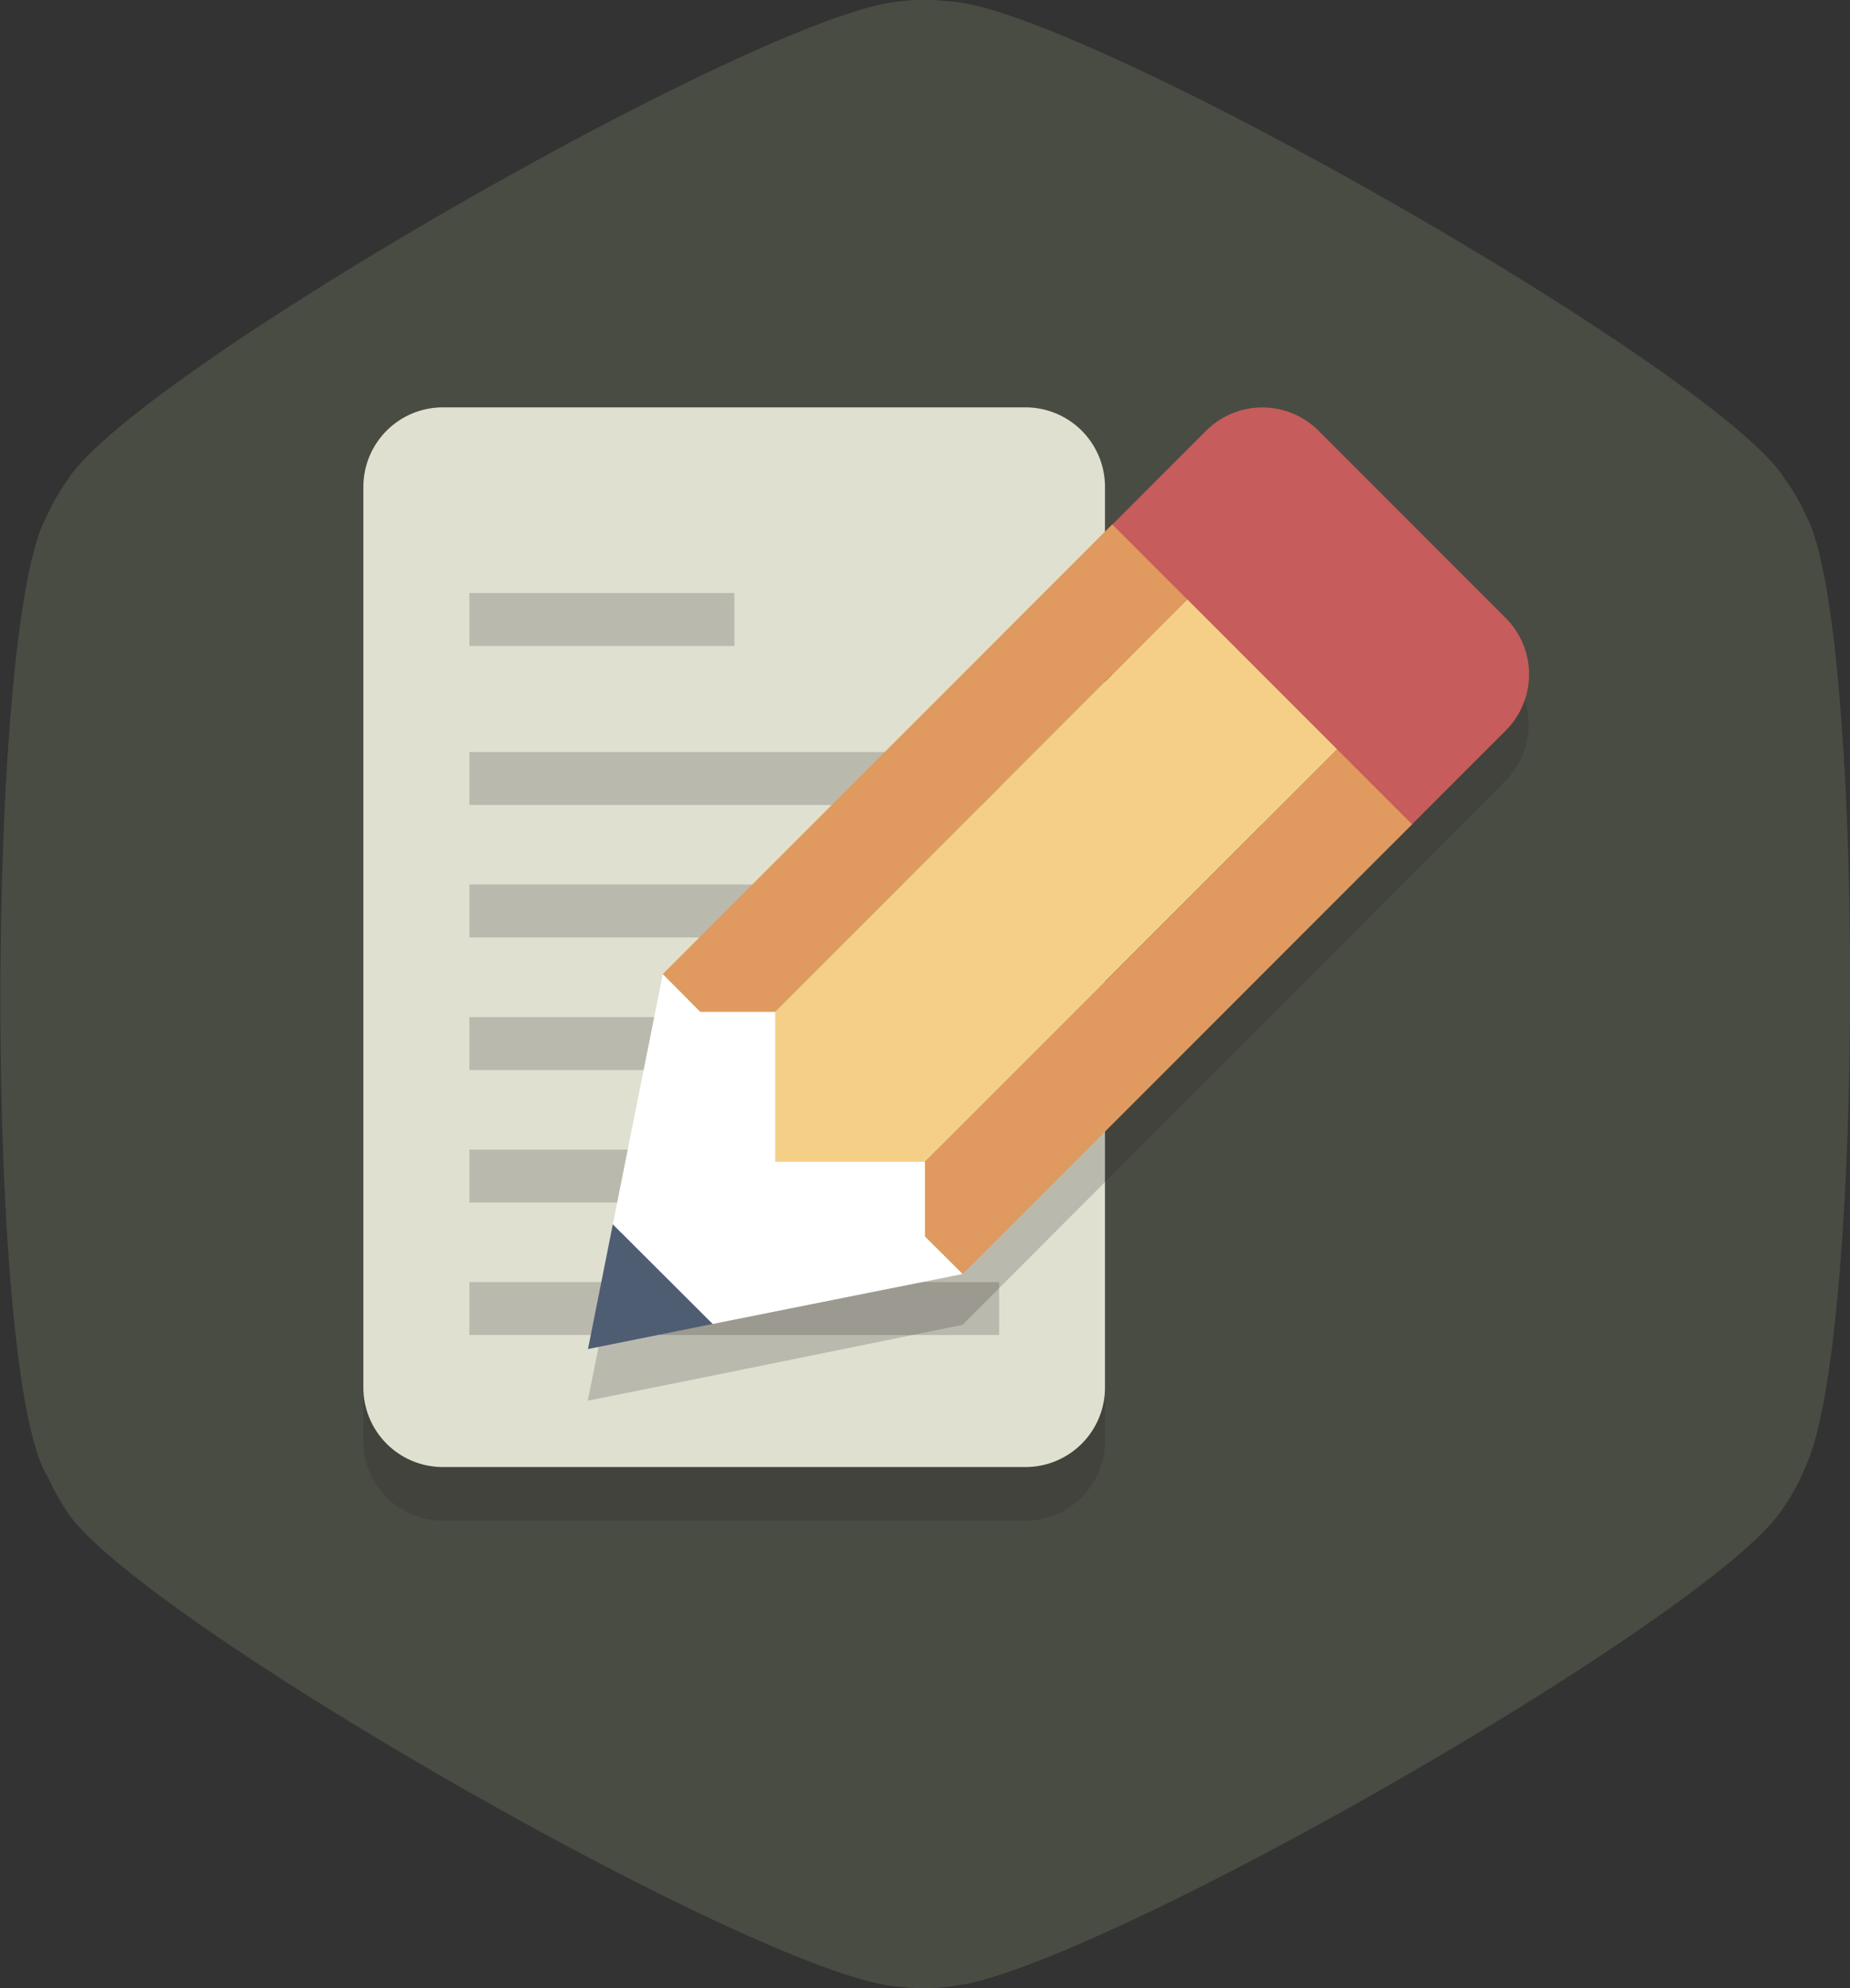 <svg xmlns="http://www.w3.org/2000/svg" viewBox="0 0 87.06 93.51"><rect x="0" y="0" width="87.06" height="93.51" fill="#333333" stroke="none"/><defs><style>.cls-1{fill:#494c43;}.cls-2{opacity:0.2;}.cls-3{fill:#231f20;}.cls-4{fill:#e0e0d1;}.cls-5{fill:#c75c5c;}.cls-6{fill:#e0995e;}.cls-7{fill:#f5cf87;}.cls-8{fill:#4f5d73;}.cls-9{fill:#fff;}</style></defs><title>lnnAsset 5copywriting</title><g id="Layer_2" data-name="Layer 2"><g id="Layer_1-2" data-name="Layer 1"><path class="cls-1" d="M85,24.26a9.61,9.61,0,0,0-1-1.72C81,17.55,50.58.2,44.59.06a9.43,9.43,0,0,0-2.2,0C36.06.52,6.31,17.55,3.19,22.56a9.6,9.6,0,0,0-1,1.74c-2.9,5.18-2.91,40.62.05,45.14A9.61,9.61,0,0,0,3,70.85c2.54,4.79,33,22.24,39.31,22.59a9.48,9.48,0,0,0,2.75-.06l.34-.06.07,0,.42-.1h0C54.21,91.13,80.8,75.75,83.86,71A9.61,9.61,0,0,0,85,68.9C87.76,62.87,87.75,29.41,85,24.26Z"></path></g><g id="Layer_2-2" data-name="Layer 2"><g class="cls-2"><path class="cls-3" d="M37,32.88V21.66H20.84A3.74,3.74,0,0,0,17.1,25.4V67.78a3.74,3.74,0,0,0,3.74,3.74H48.27A3.74,3.74,0,0,0,52,67.78V36.62H40.79A3.74,3.74,0,0,1,37,32.88Z"></path></g><path class="cls-4" d="M48.27,19.16H20.84A3.74,3.74,0,0,0,17.1,22.9V65.29A3.74,3.74,0,0,0,20.84,69H48.27A3.74,3.74,0,0,0,52,65.29V22.9A3.74,3.74,0,0,0,48.27,19.16Z"></path><g class="cls-2"><rect class="cls-3" x="22.09" y="27.89" width="12.47" height="2.49"></rect></g><g class="cls-2"><rect class="cls-3" x="22.09" y="47.84" width="24.93" height="2.49"></rect></g><g class="cls-2"><rect class="cls-3" x="22.09" y="41.6" width="24.93" height="2.49"></rect></g><g class="cls-2"><rect class="cls-3" x="22.09" y="35.37" width="24.93" height="2.49"></rect></g><g class="cls-2"><rect class="cls-3" x="22.09" y="54.07" width="24.93" height="2.49"></rect></g><g class="cls-2"><rect class="cls-3" x="22.09" y="60.3" width="24.93" height="2.49"></rect></g><g class="cls-2"><path class="cls-3" d="M70.86,31.46,62,22.65a3.74,3.74,0,0,0-5.29,0l-4.41,4.41-.88.88L31.19,48.21,28.84,60l-1.18,5.88,5.88-1.18L45.3,62.31,65.57,42l.88-.88,4.41-4.41A3.74,3.74,0,0,0,70.86,31.46Z"></path></g><path class="cls-5" d="M65.57,39.65a3.74,3.74,0,0,1-5.29,0l-8.81-8.81a3.74,3.74,0,0,1,0-5.29l5.29-5.29a3.74,3.74,0,0,1,5.29,0l8.81,8.81a3.74,3.74,0,0,1,0,5.29Z"></path><rect class="cls-6" x="28.57" y="34.51" width="29.92" height="4.99" transform="translate(-13.42 41.62) rotate(-45)"></rect><rect class="cls-7" x="31.74" y="38.19" width="32.41" height="9.97" transform="translate(-16.49 46.55) rotate(-45)"></rect><rect class="cls-6" x="39.15" y="45.09" width="29.92" height="4.99" transform="translate(-17.8 52.2) rotate(-45)"></rect><polygon class="cls-8" points="27.67 63.45 33.54 62.27 28.84 57.58 27.67 63.45"></polygon><polygon class="cls-9" points="31.19 45.82 28.84 57.58 33.54 62.27 45.3 59.92 43.53 58.16 43.53 54.64 36.48 54.64 36.48 47.59 32.95 47.59 31.19 45.82"></polygon></g></g></svg>